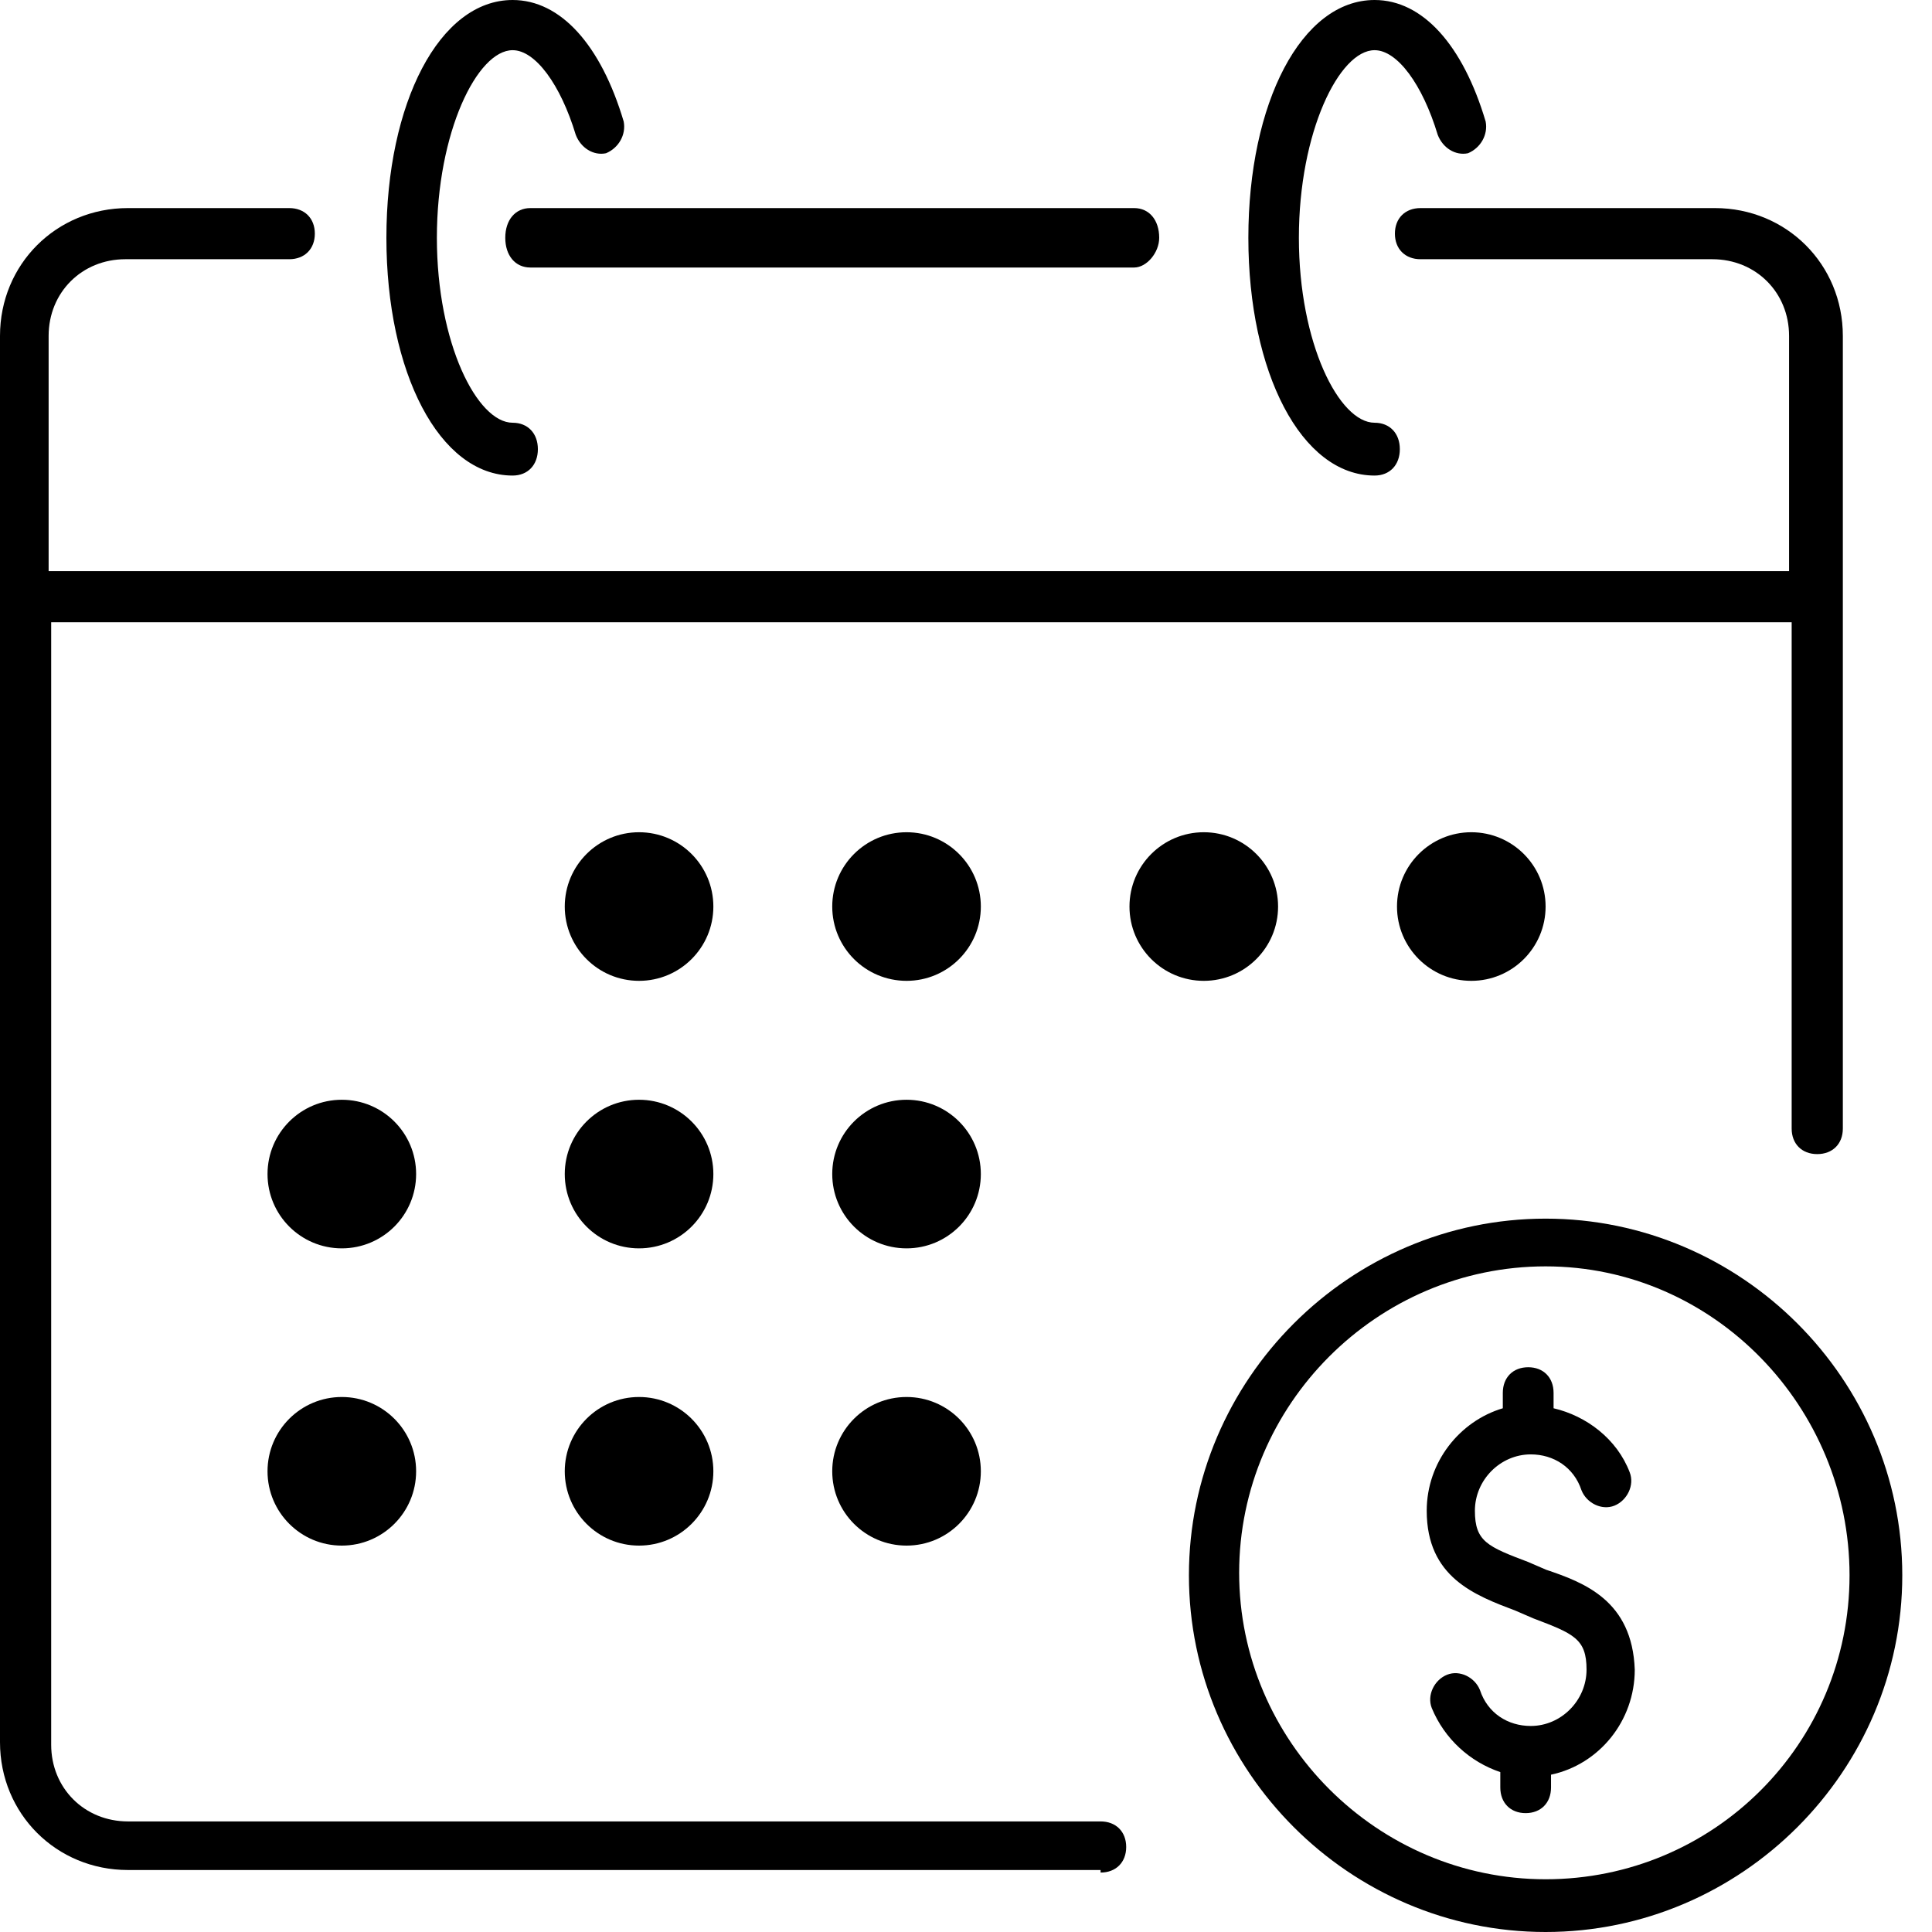 <svg xmlns="http://www.w3.org/2000/svg" width="47" height="47" viewBox="0 0 47 47" fill="none"><path d="M28.2 5.785C28.2 5.351 27.956 5.062 27.59 5.062H12.902C12.536 5.062 12.292 5.351 12.292 5.785C12.292 6.218 12.536 6.508 12.902 6.508H27.59C27.895 6.508 28.2 6.146 28.2 5.785Z" fill="black"></path><path d="M26.774 45.554C27.148 45.554 27.397 45.305 27.397 44.932C27.397 44.559 27.148 44.31 26.774 44.31H3.113C2.055 44.31 1.245 43.501 1.245 42.444V15.138H43.586V27.454C43.586 27.827 43.834 28.076 44.208 28.076C44.582 28.076 44.831 27.827 44.831 27.454V8.172C44.831 6.43 43.461 5.062 41.718 5.062H34.557C34.184 5.062 33.934 5.31 33.934 5.684C33.934 6.057 34.184 6.306 34.557 6.306H41.655C42.714 6.306 43.523 7.114 43.523 8.172V13.894H1.183V8.172C1.183 7.114 1.992 6.306 3.051 6.306H7.036C7.41 6.306 7.659 6.057 7.659 5.684C7.659 5.31 7.41 5.062 7.036 5.062H3.113C1.37 5.062 0 6.43 0 8.172V42.382C0 44.123 1.37 45.492 3.113 45.492H26.774V45.554Z" fill="black"></path><path d="M33.44 1.221C33.993 1.221 34.607 2.057 34.975 3.278C35.098 3.599 35.405 3.792 35.712 3.728C36.019 3.599 36.203 3.278 36.142 2.957C35.589 1.093 34.607 0 33.44 0C31.659 0 30.369 2.507 30.369 5.785C30.369 9.063 31.659 11.569 33.44 11.569C33.808 11.569 34.054 11.312 34.054 10.927C34.054 10.541 33.808 10.284 33.44 10.284C32.58 10.284 31.598 8.356 31.598 5.785C31.598 3.214 32.58 1.221 33.44 1.221Z" fill="black"></path><path d="M12.471 1.221C13.023 1.221 13.637 2.057 14.006 3.278C14.129 3.599 14.436 3.792 14.743 3.728C15.05 3.599 15.234 3.278 15.173 2.957C14.62 1.093 13.637 0 12.471 0C10.69 0 9.4 2.507 9.4 5.785C9.4 9.063 10.69 11.569 12.471 11.569C12.839 11.569 13.085 11.312 13.085 10.927C13.085 10.541 12.839 10.284 12.471 10.284C11.611 10.284 10.628 8.356 10.628 5.785C10.628 3.214 11.611 1.221 12.471 1.221Z" fill="black"></path><path d="M15.546 23.861C16.544 23.861 17.354 23.052 17.354 22.054C17.354 21.055 16.544 20.246 15.546 20.246C14.548 20.246 13.739 21.055 13.739 22.054C13.739 23.052 14.548 23.861 15.546 23.861Z" fill="black"></path><path d="M29.285 23.861C30.283 23.861 31.092 23.052 31.092 22.054C31.092 21.055 30.283 20.246 29.285 20.246C28.286 20.246 27.477 21.055 27.477 22.054C27.477 23.052 28.286 23.861 29.285 23.861Z" fill="black"></path><path d="M35.792 23.861C36.791 23.861 37.6 23.052 37.6 22.054C37.6 21.055 36.791 20.246 35.792 20.246C34.794 20.246 33.985 21.055 33.985 22.054C33.985 23.052 34.794 23.861 35.792 23.861Z" fill="black"></path><path d="M22.054 23.861C23.052 23.861 23.861 23.052 23.861 22.054C23.861 21.055 23.052 20.246 22.054 20.246C21.055 20.246 20.246 21.055 20.246 22.054C20.246 23.052 21.055 23.861 22.054 23.861Z" fill="black"></path><path d="M8.315 30.369C9.314 30.369 10.123 29.56 10.123 28.561C10.123 27.563 9.314 26.754 8.315 26.754C7.317 26.754 6.508 27.563 6.508 28.561C6.508 29.56 7.317 30.369 8.315 30.369Z" fill="black"></path><path d="M15.546 30.369C16.544 30.369 17.354 29.56 17.354 28.561C17.354 27.563 16.544 26.754 15.546 26.754C14.548 26.754 13.739 27.563 13.739 28.561C13.739 29.56 14.548 30.369 15.546 30.369Z" fill="black"></path><path d="M22.054 30.369C23.052 30.369 23.861 29.56 23.861 28.561C23.861 27.563 23.052 26.754 22.054 26.754C21.055 26.754 20.246 27.563 20.246 28.561C20.246 29.56 21.055 30.369 22.054 30.369Z" fill="black"></path><path d="M8.315 37.6C9.314 37.6 10.123 36.791 10.123 35.792C10.123 34.794 9.314 33.985 8.315 33.985C7.317 33.985 6.508 34.794 6.508 35.792C6.508 36.791 7.317 37.6 8.315 37.6Z" fill="black"></path><path d="M15.546 37.6C16.544 37.6 17.354 36.791 17.354 35.792C17.354 34.794 16.544 33.985 15.546 33.985C14.548 33.985 13.739 34.794 13.739 35.792C13.739 36.791 14.548 37.6 15.546 37.6Z" fill="black"></path><path d="M22.054 37.6C23.052 37.6 23.861 36.791 23.861 35.792C23.861 34.794 23.052 33.985 22.054 33.985C21.055 33.985 20.246 34.794 20.246 35.792C20.246 36.791 21.055 37.6 22.054 37.6Z" fill="black"></path><path d="M37.6 29.646C32.834 29.646 28.923 33.557 28.923 38.323C28.923 43.089 32.834 47 37.6 47C42.366 47 46.277 43.089 46.277 38.323C46.277 33.557 42.366 29.646 37.6 29.646ZM37.6 45.717C33.506 45.717 30.145 42.356 30.145 38.262C30.145 34.168 33.506 30.807 37.6 30.807C41.694 30.807 44.994 34.229 44.994 38.323C44.994 42.417 41.694 45.717 37.6 45.717Z" fill="black"></path><path d="M37.609 38.186L37.177 37.999C36.189 37.625 35.88 37.5 35.88 36.752C35.88 36.004 36.498 35.381 37.239 35.381C37.794 35.381 38.288 35.693 38.473 36.254C38.596 36.565 38.967 36.752 39.275 36.628C39.584 36.503 39.769 36.129 39.646 35.817C39.337 35.007 38.596 34.446 37.794 34.259V33.885C37.794 33.511 37.547 33.261 37.177 33.261C36.806 33.261 36.559 33.511 36.559 33.885V34.259C35.51 34.571 34.708 35.568 34.708 36.752C34.708 38.373 35.88 38.809 36.868 39.183L37.3 39.37C38.288 39.744 38.596 39.869 38.596 40.617C38.596 41.365 37.979 41.988 37.239 41.988C36.683 41.988 36.189 41.677 36.004 41.116C35.88 40.804 35.51 40.617 35.202 40.742C34.893 40.866 34.708 41.24 34.831 41.552C35.14 42.3 35.757 42.861 36.498 43.11V43.484C36.498 43.858 36.745 44.108 37.115 44.108C37.485 44.108 37.732 43.858 37.732 43.484V43.173C38.905 42.923 39.769 41.864 39.769 40.617C39.708 38.934 38.535 38.498 37.609 38.186Z" fill="black"></path></svg>